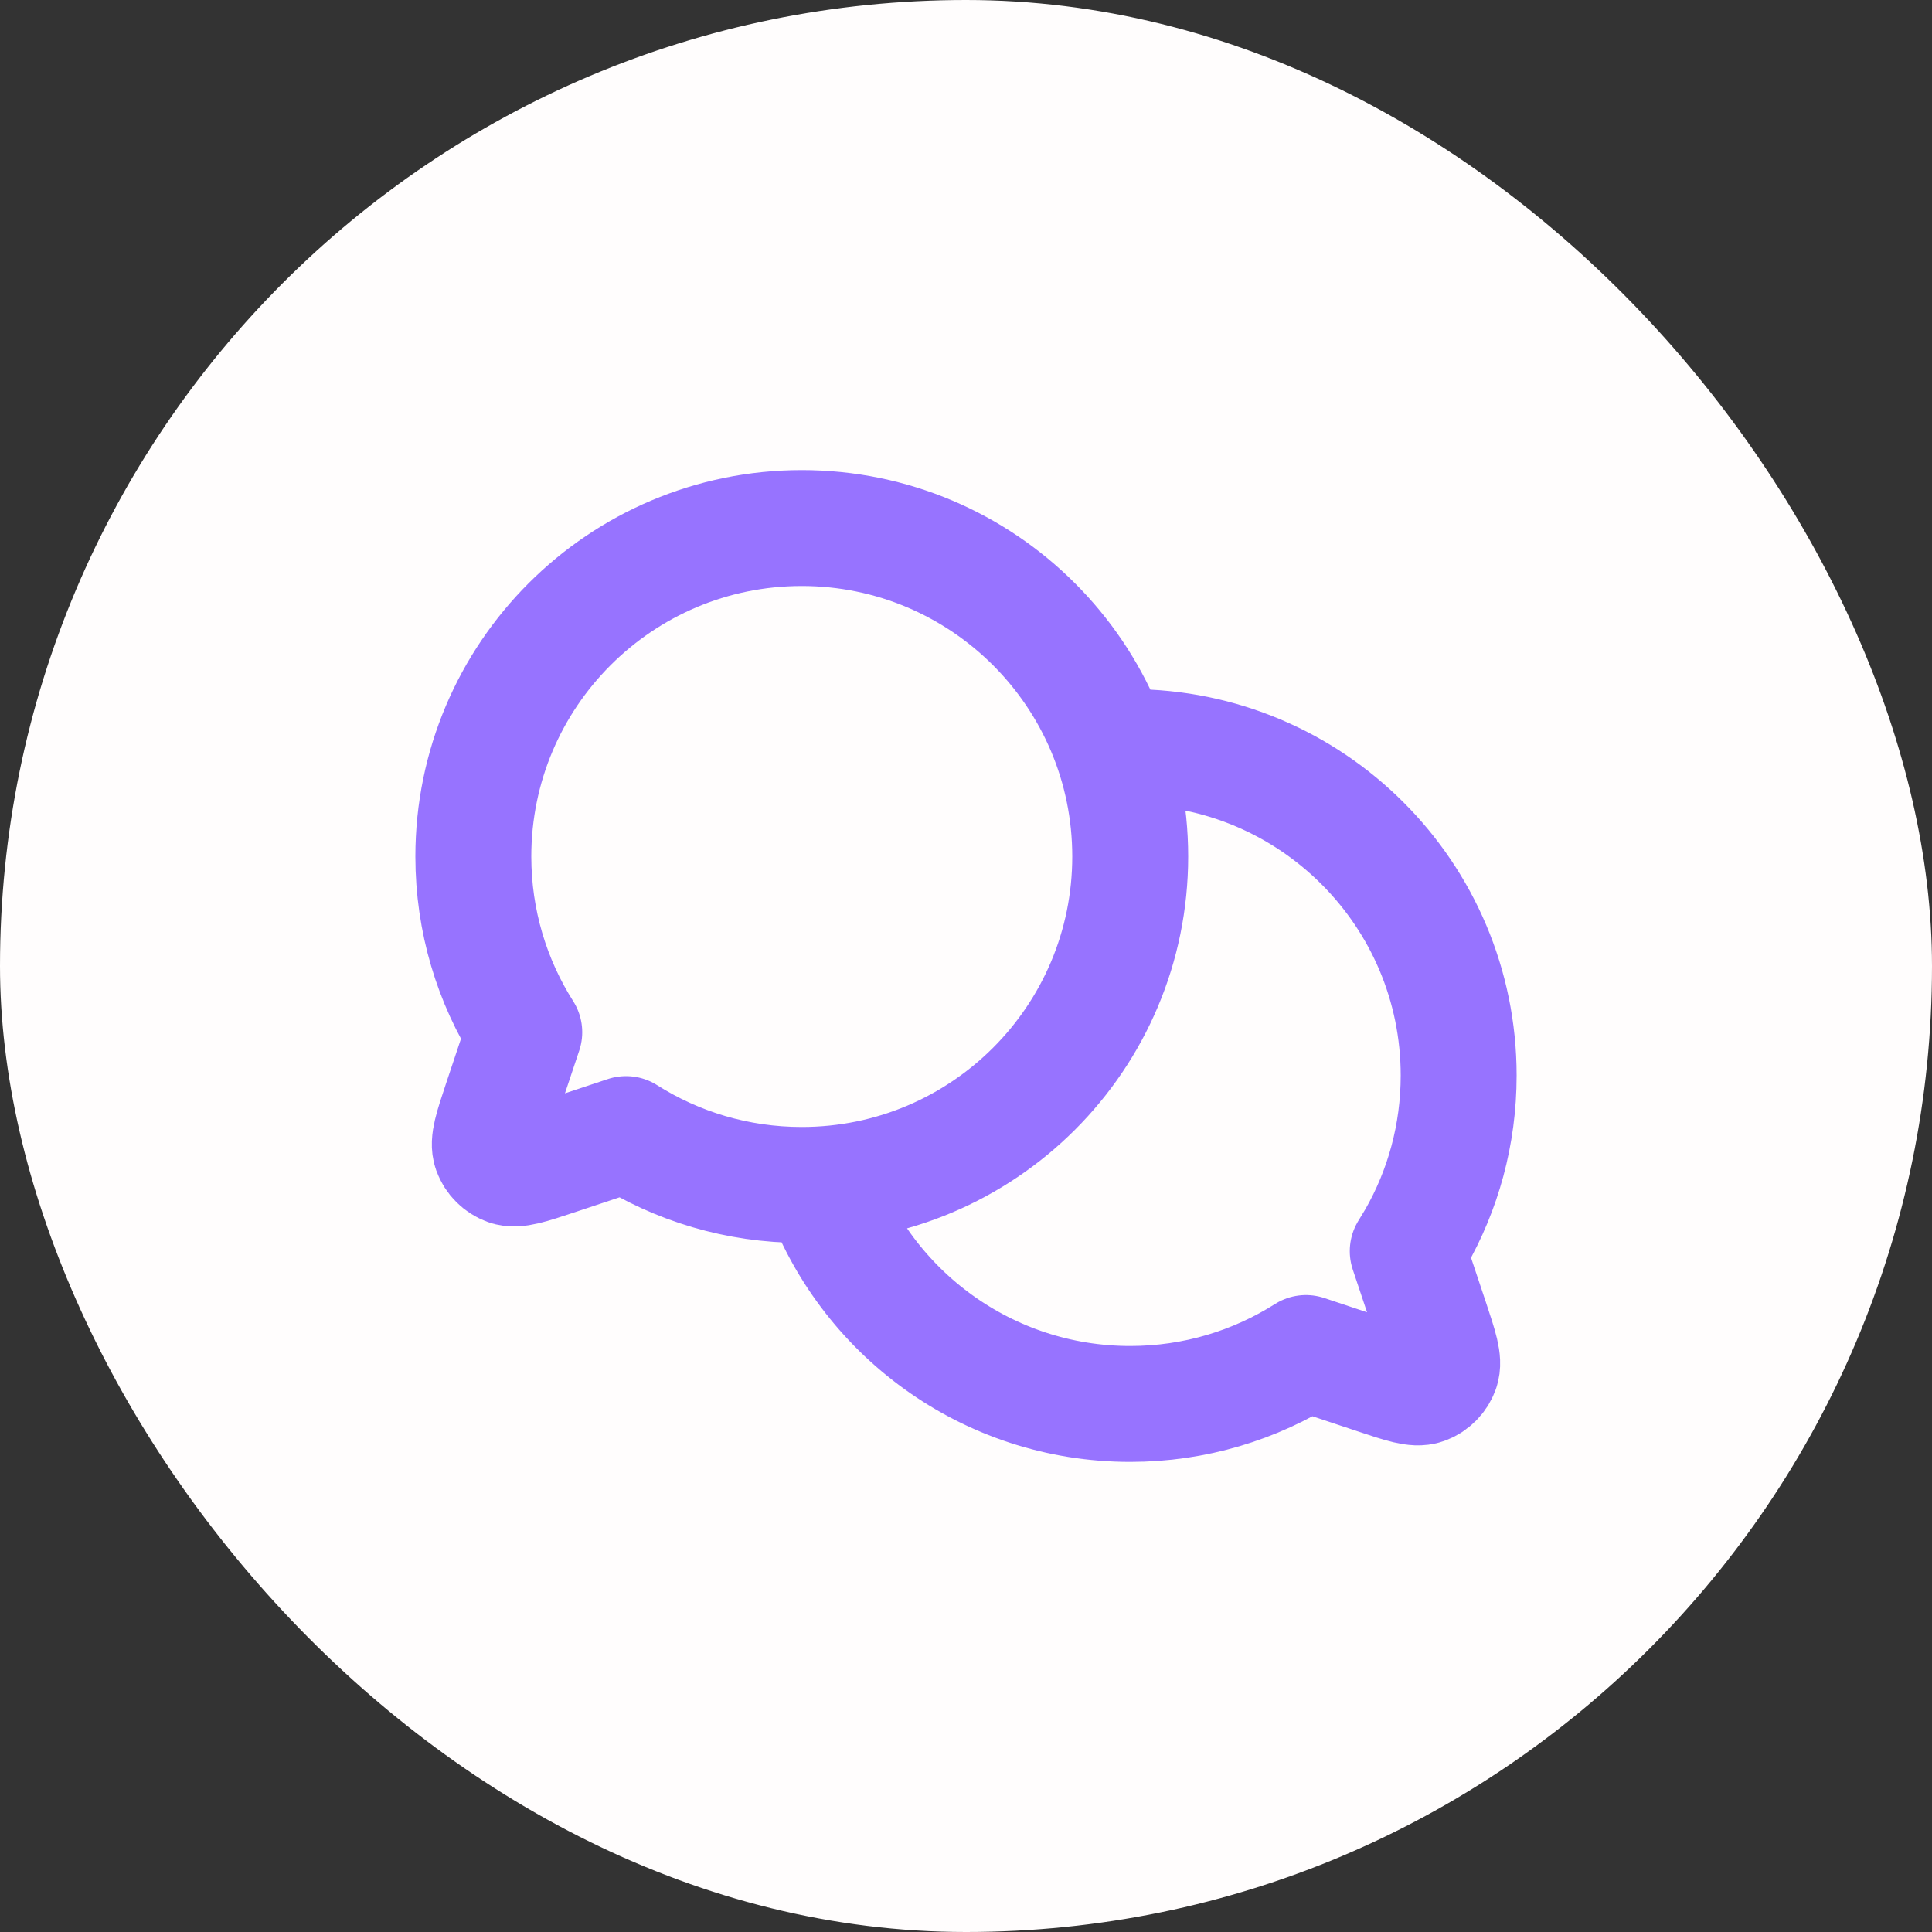 <svg width="25" height="25" viewBox="0 0 25 25" fill="none" xmlns="http://www.w3.org/2000/svg">
<rect x="0" y="0" width="25" height="25" fill="#333333" stroke="none"/>
<rect width="25" height="25" rx="12.5" fill="#FFFDFD"/>
<path d="M10.614 15.326C11.196 16.981 12.772 18.167 14.625 18.167C15.461 18.167 16.241 17.925 16.899 17.508L17.8 17.808C18.146 17.924 18.319 17.981 18.434 17.94C18.534 17.905 18.613 17.826 18.649 17.726C18.69 17.611 18.632 17.438 18.517 17.091L18.216 16.19L18.317 16.023C18.672 15.403 18.875 14.683 18.875 13.917C18.875 11.569 16.972 9.667 14.625 9.667L14.466 9.67L14.386 9.674M10.375 15.333C9.539 15.333 8.759 15.092 8.101 14.675L7.2 14.975C6.854 15.09 6.681 15.148 6.566 15.107C6.466 15.071 6.387 14.992 6.351 14.892C6.31 14.777 6.368 14.604 6.483 14.258L6.784 13.357C6.367 12.7 6.125 11.92 6.125 11.083C6.125 8.736 8.028 6.833 10.375 6.833C12.722 6.833 14.625 8.736 14.625 11.083C14.625 13.431 12.722 15.333 10.375 15.333Z" stroke="#9773FF" stroke-width="1.5" stroke-linecap="round" stroke-linejoin="round"/>
</svg>
